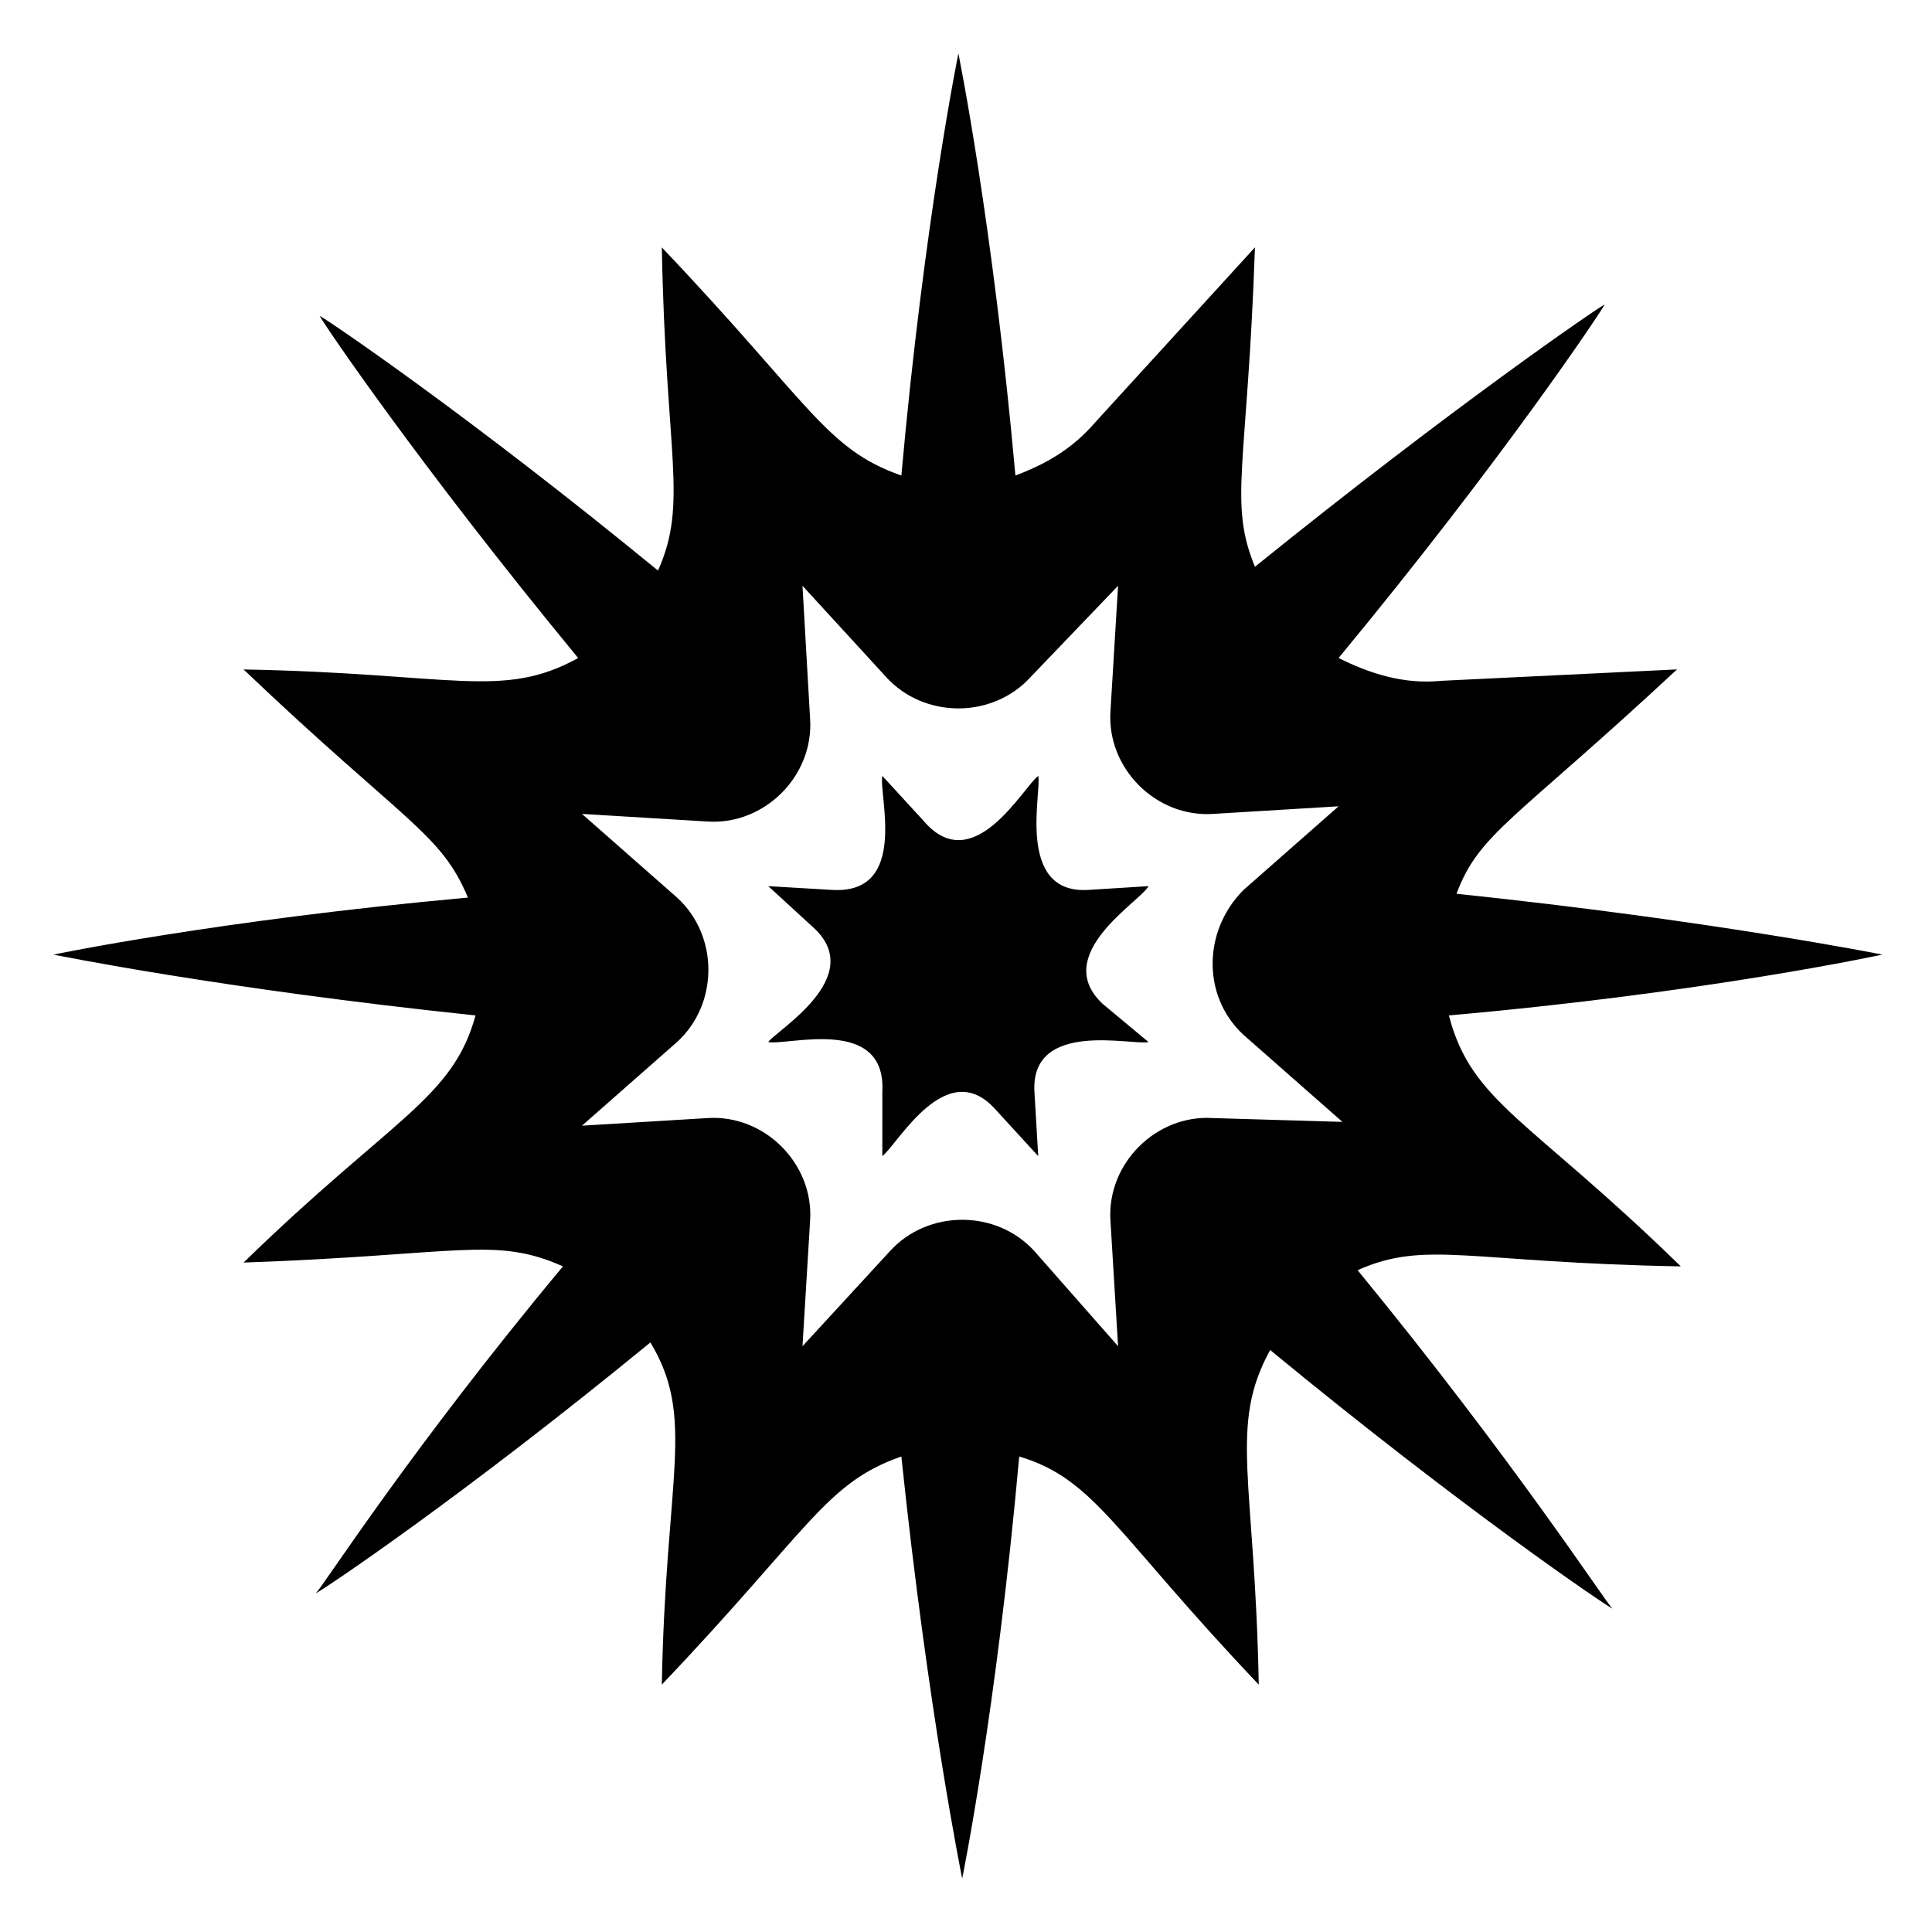 <?xml version="1.0" encoding="UTF-8"?>
<!-- Uploaded to: ICON Repo, www.svgrepo.com, Generator: ICON Repo Mixer Tools -->
<svg fill="#000000" width="800px" height="800px" version="1.1" viewBox="144 144 512 512" xmlns="http://www.w3.org/2000/svg">
 <g>
  <path d="m588.42 321.4-62.473 3.023c-10.078 1.008-19.145-2.016-27.207-6.047 43.328-52.395 69.527-91.691 70.535-93.707-2.016 1.008-40.305 27.207-92.699 69.527-7.055-17.129-2.016-26.199 0-84.641l-42.32 46.352c-6.047 7.055-13.098 11.082-21.16 14.105-6.047-67.512-15.113-111.84-15.113-111.84s-9.07 44.336-15.113 111.85c-20.152-7.055-24.184-19.145-63.48-60.457 1.008 55.418 7.055 67.512-1.008 85.648-50.383-41.312-87.664-66.504-89.68-67.512 1.008 2.016 26.199 39.297 68.52 90.688-20.152 11.082-33.25 4.031-88.672 3.023 42.32 40.305 52.395 43.328 59.449 60.457-66.504 6.039-109.83 15.109-109.83 15.109s44.336 9.07 111.85 16.121c-6.051 22.168-22.172 27.207-61.469 65.496 57.434-2.016 66.504-7.055 84.641 1.008-40.305 48.367-63.48 84.641-65.496 86.656 2.016-1.008 38.289-25.191 88.672-66.504 12.09 20.152 4.031 35.266 3.023 90.688 39.297-41.312 43.328-53.402 63.48-60.457 7.055 67.512 16.121 111.85 16.121 111.85s9.07-44.336 15.113-111.85c20.152 6.047 25.191 20.152 63.48 60.457-1.008-54.41-8.062-68.52 3.023-88.672 51.387 42.32 88.672 67.512 90.688 68.52-2.016-2.016-26.199-39.297-67.512-89.68 18.137-8.062 29.223-2.016 85.648-1.008-40.305-39.297-55.418-43.328-61.465-66.504 68.52-6.047 114.87-16.121 114.87-16.121s-45.344-9.07-112.85-16.121c6.043-16.125 15.109-19.145 58.438-59.453zm-113.86 97.742 25.191 22.168-34.262-1.008c-15.113-1.008-28.215 12.09-27.207 27.207l2.019 33.25-22.168-25.191c-10.078-11.082-28.215-11.082-38.289 0l-23.176 25.191 2.016-33.25c1.008-15.113-12.09-28.215-27.207-27.207l-33.25 2.016 25.191-22.168c11.082-10.078 11.082-28.215 0-38.289l-25.191-22.168 33.25 2.016c15.113 1.008 28.215-12.09 27.207-27.207l-2.016-35.266 22.168 24.184c10.078 11.082 28.215 11.082 38.289 0l23.176-24.184-2.016 33.25c-1.008 15.113 12.09 28.215 27.207 27.207l33.25-2.016-25.191 22.168c-11.082 11.082-11.082 29.219 1.008 39.297z"/>
  <path d="m448.36 378.84-16.121 1.008c-19.145 1.008-12.09-26.199-13.098-30.23-4.031 3.023-17.129 27.207-30.23 12.09l-11.082-12.09c-1.008 5.039 7.055 31.234-13.098 30.23l-17.129-1.008 12.09 11.082c14.105 13.098-10.078 27.207-12.09 30.23 5.039 1.008 31.234-7.055 30.23 13.098l-0.004 17.129c4.031-3.023 17.129-27.207 30.23-12.09l11.082 12.09-1.008-17.129c-1.008-19.145 26.199-12.09 30.23-13.098l-12.094-10.078c-14.105-13.098 10.074-27.207 12.09-31.234z"/>
 </g>
</svg>